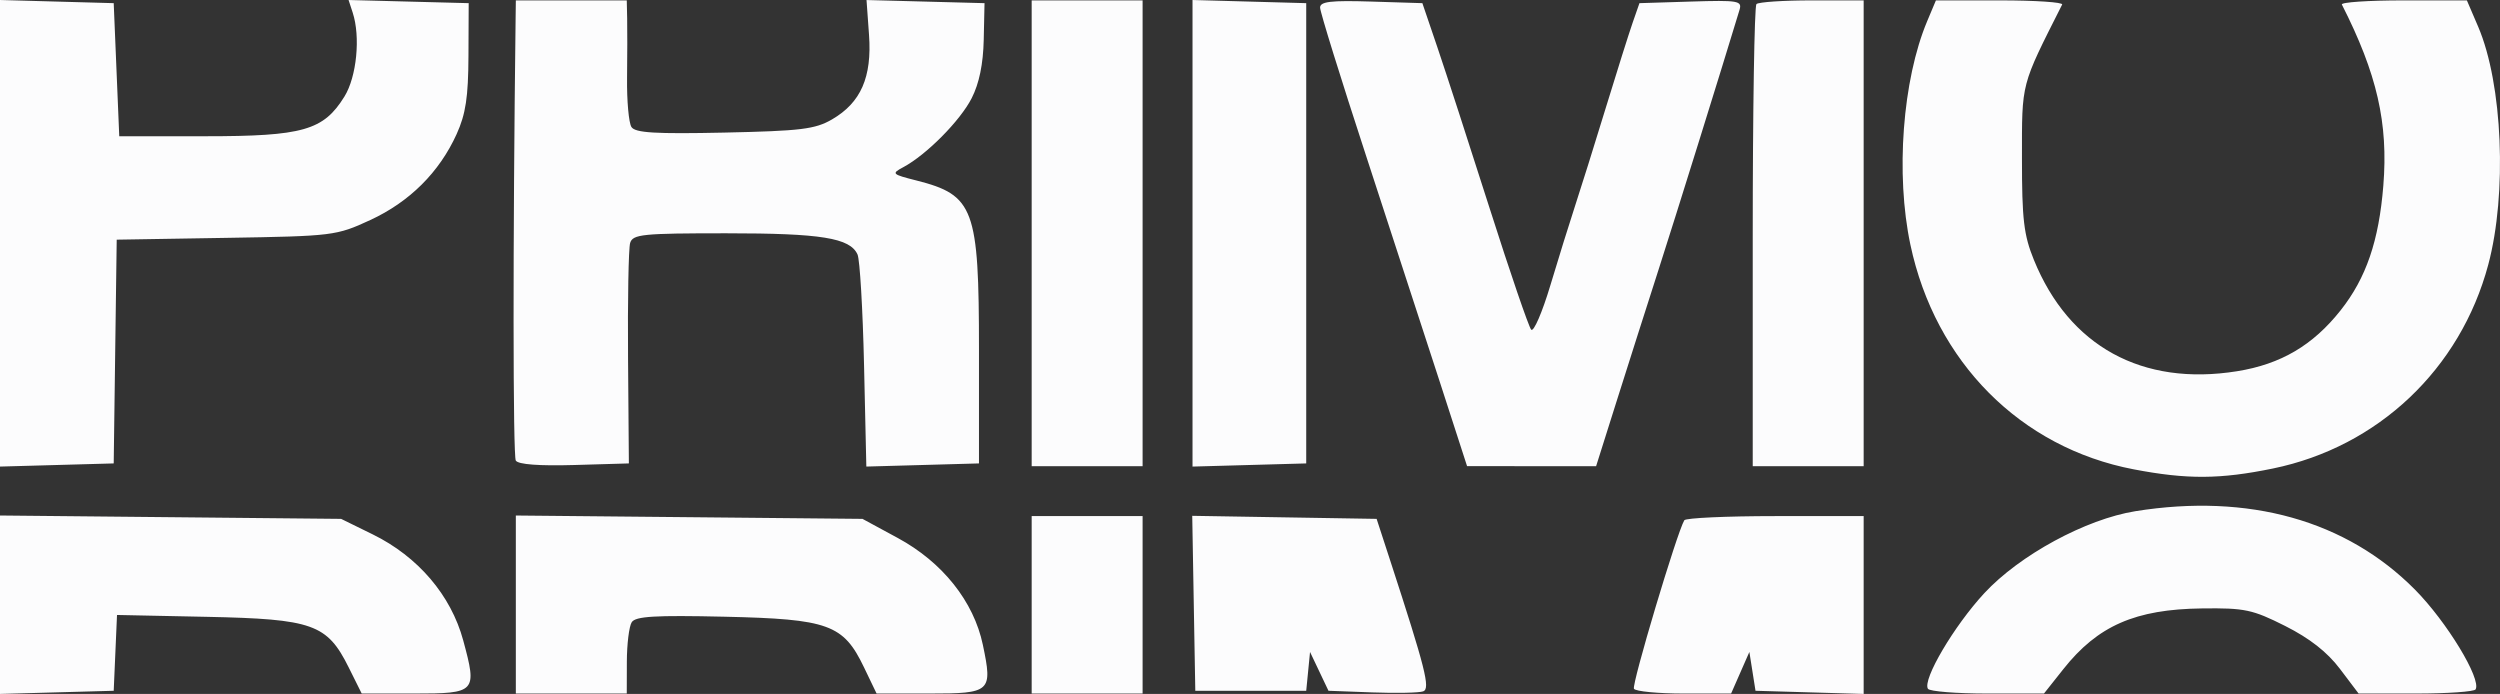 <svg xmlns="http://www.w3.org/2000/svg" width="1949" height="541" viewBox="0 0 1949 541" fill="none"><rect x="0" y="0" width="1949" height="541" fill="#333333" stroke="none"/><path fill-rule="evenodd" clip-rule="evenodd" d="M0 181.872V363.745L44.322 362.513L88.645 361.281L89.812 274.062L90.984 186.844L176.295 185.439C259.855 184.064 262.168 183.779 288.688 171.532C319.273 157.408 342.48 134.318 355.972 104.584C363.081 88.922 365.078 75.732 365.212 43.533L365.39 2.464L318.568 1.232L271.742 0.004L274.972 9.878C281.134 28.74 278.072 59.823 268.533 75.252C252.201 101.67 236.254 106.218 159.993 106.218H92.969L90.807 54.341L88.645 2.464L44.322 1.232L0 0V181.872ZM401.968 14.353C399.797 187.73 399.87 355.436 402.119 359.076C403.978 362.085 420.332 363.325 447.643 362.526L490.267 361.281L489.622 279.142C489.272 233.966 490.007 193.601 491.257 189.438C493.311 182.625 500.74 181.872 566.108 181.872C640.314 181.872 662.657 185.474 668.525 198.387C670.341 202.381 672.628 241.22 673.61 284.693L675.396 363.736L719.303 362.508L763.21 361.281V272.657C763.21 162.462 759.388 152.117 714.486 140.717C695.209 135.823 694.772 135.378 704.298 130.281C722.265 120.666 748.539 94.157 757.498 76.601C763.392 65.05 766.497 49.984 766.916 30.914L767.535 2.464L721.539 1.241L675.539 0.022L677.489 27.179C679.85 60.156 671.158 80.007 648.621 93.102C635.497 100.728 624.362 102.09 564.797 103.365C510.893 104.519 495.287 103.59 492.29 99.042C490.193 95.856 488.645 78.659 488.857 60.826C489.069 42.993 489.099 22.078 488.935 14.353L488.628 0.303H445.386H402.145L401.968 14.353ZM804.29 181.872V363.442H847.531H890.773V181.872V0.303H847.531H804.29V181.872ZM929.69 181.872V363.745L974.012 362.513L1018.33 361.281V181.872V2.464L974.012 1.232L929.69 0V181.872ZM1029.14 5.94C1029.14 9.221 1045.32 61.332 1065.09 121.747C1084.86 182.158 1110.64 261.249 1122.39 297.502L1143.73 363.412L1194.03 363.429L1244.32 363.442L1260.36 312.646C1269.18 284.706 1283.91 238.505 1293.09 209.972C1306.33 168.864 1342.46 52.902 1356.13 7.699C1358.28 0.601 1355.18 0.069 1318.3 1.215L1278.12 2.464L1272.84 17.595C1269.94 25.917 1260.43 56.071 1251.7 84.603C1242.98 113.135 1232.31 147.18 1228 160.257C1223.7 173.334 1214.99 201.305 1208.67 222.419C1202.34 243.528 1195.62 259.091 1193.71 257.003C1191.81 254.911 1177.24 212.35 1161.33 162.418C1145.42 112.487 1127.11 56.071 1120.64 37.049L1108.88 2.464L1069.01 1.219C1037.41 0.238 1029.14 1.215 1029.14 5.94ZM1369.31 3.186C1367.73 4.768 1366.43 86.475 1366.43 184.756V363.442H1409.67H1452.91V181.872V0.303H1412.55C1390.35 0.303 1370.89 1.6 1369.31 3.186ZM1502.43 16.514C1483.21 62.252 1477.68 135.771 1489.33 190.722C1508.72 282.168 1575.17 349.007 1663.48 365.902C1705.12 373.865 1730.78 373.709 1772 365.241C1853.93 348.402 1918.08 287.702 1939.83 206.415C1954.69 150.889 1951.07 65.335 1931.99 20.837L1923.18 0.303H1873.62C1846.36 0.303 1824.81 1.764 1825.72 3.545C1853.15 57.497 1861.98 96.068 1858.04 144.767C1854.57 187.817 1844.66 216.747 1824.78 241.886C1803.19 269.199 1778.12 283.945 1744 289.414C1670.07 301.263 1613.02 270.003 1585.63 202.636C1577.73 183.217 1576.3 171.117 1576.32 123.511C1576.33 63.502 1575.15 68.002 1607.66 3.545C1608.56 1.764 1586.79 0.303 1559.27 0.303H1509.24L1502.43 16.514ZM1664.79 398.52C1626.12 404.71 1574.5 432.724 1546.95 462.462C1523.37 487.934 1498.63 529.881 1503.01 536.975C1504.28 539.016 1525.15 540.689 1549.4 540.689H1593.48L1608.6 521.628C1635.44 487.783 1664.73 474.965 1716.68 474.325C1750.07 473.914 1756.01 475.168 1781.55 488.025C1800.63 497.635 1814.32 508.356 1824.21 521.434L1838.77 540.689H1883.41C1907.97 540.689 1928.92 539.232 1929.97 537.446C1934.69 529.457 1907.34 484.48 1882.63 459.588C1829.12 405.683 1753.14 384.383 1664.79 398.52ZM0 471.442V540.991L44.322 539.759L88.645 538.527L89.933 508.979L91.218 479.431L161.282 480.879C243.864 482.587 255.038 486.564 271.798 520.228L281.986 540.689H322.741C371.18 540.689 372.084 539.712 361.126 499.252C351.6 464.071 325.889 433.947 290.595 416.616L265.935 404.511L132.967 403.202L0 401.887V471.442ZM402.145 471.29V540.689H445.386H488.628L488.693 515.831C488.732 502.157 490.435 488.332 492.48 485.107C495.425 480.455 510.447 479.556 564.841 480.784C646.018 482.608 657.494 486.776 673.567 520.254L683.383 540.689H724.514C772.516 540.689 773.93 539.396 766.229 502.685C759.146 468.93 734.771 438.314 699.957 419.443L672.404 404.511L537.274 403.202L402.145 401.896V471.29ZM804.29 471.519V540.689H847.531H890.773V471.519V402.35H847.531H804.29V471.519ZM930.658 470.335L931.852 538.527H975.093H1018.33L1019.82 523.396L1021.3 508.266L1028.49 523.396L1035.68 538.527L1069.87 539.803C1088.67 540.503 1106.53 540.127 1109.57 538.964C1115.2 536.802 1111.3 521.373 1083.78 436.935L1073.21 404.511L1001.34 403.327L929.469 402.138L930.658 470.335ZM1313.09 405.592C1307.36 415.055 1271.88 533.802 1273.83 536.967C1275.09 539.011 1292.65 540.689 1312.85 540.689H1349.57L1356.69 524.477L1363.81 508.266L1366.2 523.396L1368.59 538.527L1410.75 539.764L1452.91 541V471.675V402.35H1383.98C1346.07 402.35 1314.17 403.811 1313.09 405.592Z" fill="#FCFCFD"></path></svg>